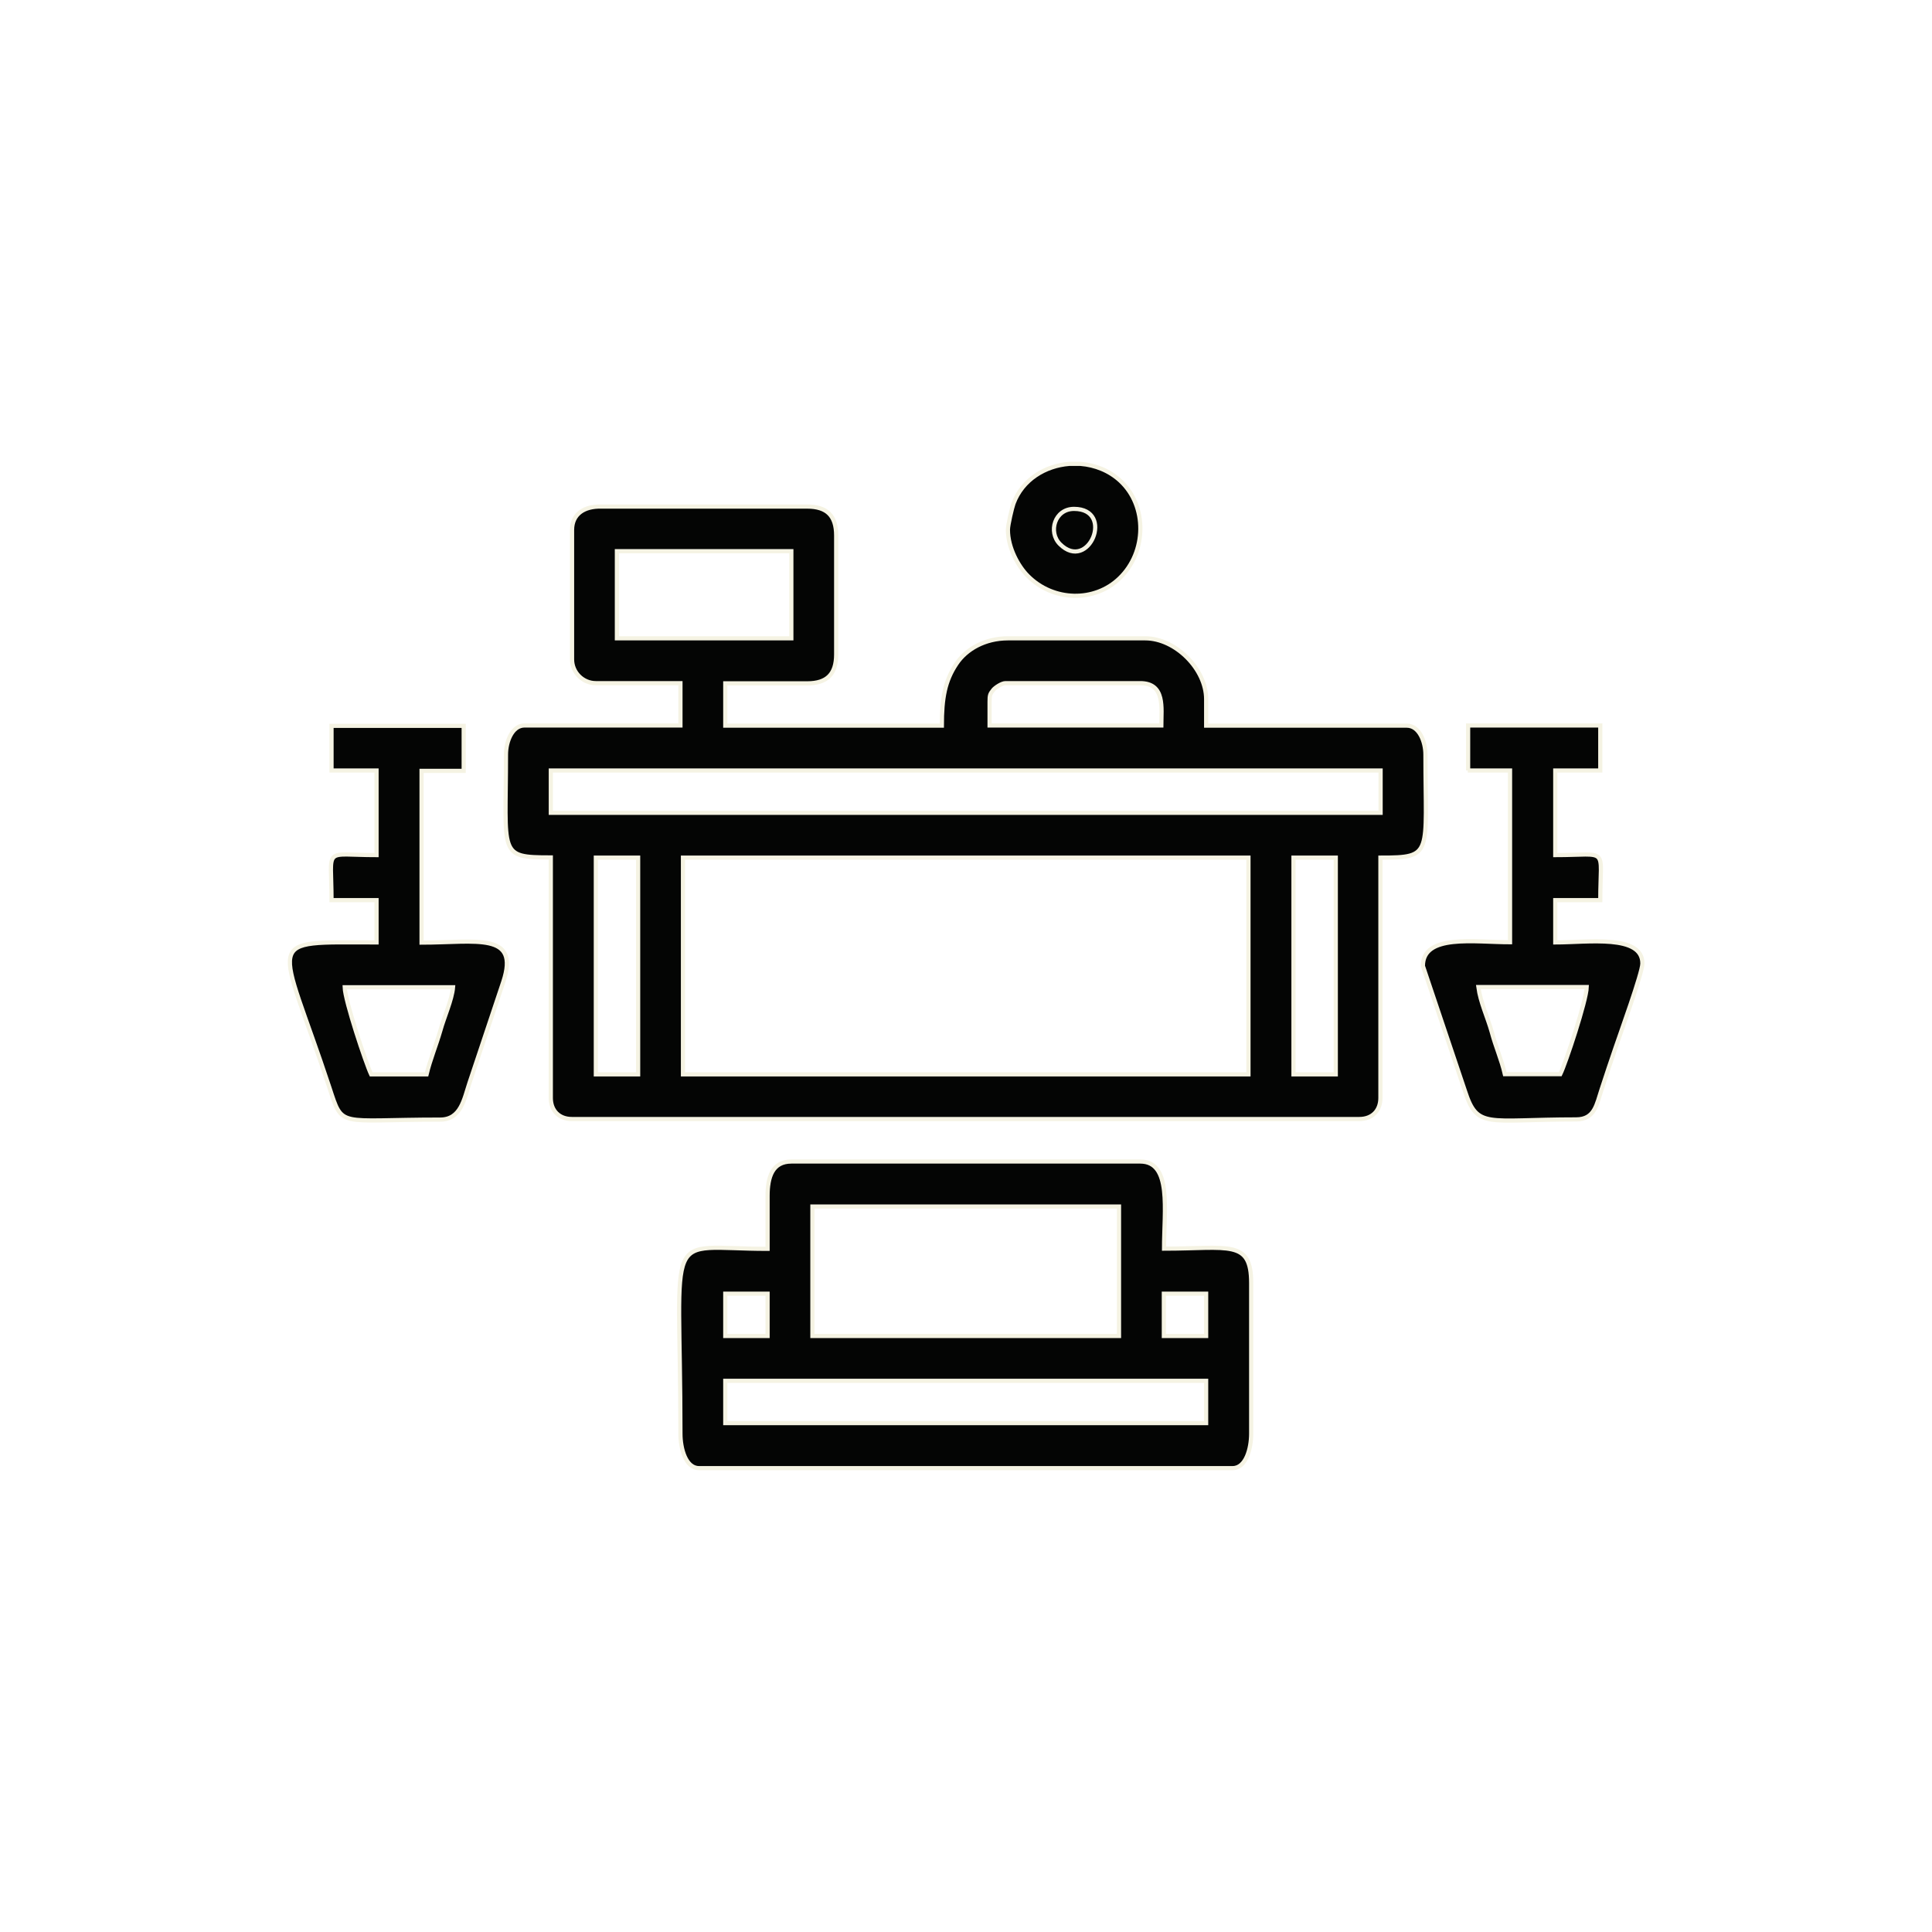 <?xml version="1.0" encoding="utf-8"?>
<!-- Generator: Adobe Illustrator 25.4.1, SVG Export Plug-In . SVG Version: 6.00 Build 0)  -->
<svg version="1.1" id="Layer_1" xmlns="http://www.w3.org/2000/svg" xmlns:xlink="http://www.w3.org/1999/xlink" x="0px" y="0px"
	 viewBox="0 0 100 100" style="enable-background:new 0 0 100 100;" xml:space="preserve">
<style type="text/css">
	.st0{clip-path:url(#SVGID_00000109027184541629059780000005501391799335085188_);}
	.st1{clip-path:url(#SVGID_00000036959909713673309970000009029825281054593672_);}
	.st2{clip-path:url(#SVGID_00000082337763570129943870000005195292167054951591_);}
	.st3{clip-path:url(#SVGID_00000109027184541629059780000005501391799335085188_);fill:#CBB999;}
	
		.st4{clip-path:url(#SVGID_00000109027184541629059780000005501391799335085188_);fill-rule:evenodd;clip-rule:evenodd;fill:#CBB999;}
	.st5{clip-path:url(#SVGID_00000008830348773310743690000009049446155676131248_);fill:#CBB999;}
	.st6{clip-path:url(#SVGID_00000109027184541629059780000005501391799335085188_);fill:#CBB58D;}
	.st7{fill-rule:evenodd;clip-rule:evenodd;fill:#3D4E42;}
	.st8{fill:#E6E7E8;}
	.st9{fill:#CBBA99;}
	.st10{fill-rule:evenodd;clip-rule:evenodd;fill:#FFFEF9;}
	.st11{fill:#3D4E42;}
	.st12{fill-rule:evenodd;clip-rule:evenodd;fill:#CBBA99;}
	.st13{clip-path:url(#XMLID_00000127746125745141356310000001674134645937221555_);}
	.st14{clip-path:url(#XMLID_00000096748885464592426880000017963307214885260205_);}
	.st15{clip-path:url(#XMLID_00000137835514463047338660000014849160181910984382_);}
	.st16{clip-path:url(#XMLID_00000142870598967239283880000012204389747565623222_);}
	.st17{clip-path:url(#XMLID_00000127001550687619414380000015236169318042150057_);}
	.st18{clip-path:url(#XMLID_00000090288980270221800490000006390921206306621588_);}
	.st19{clip-path:url(#XMLID_00000146481513276577013290000003576952999311654846_);}
	.st20{clip-path:url(#XMLID_00000041269763550961291580000009641230201521270657_);}
	.st21{fill:#35483A;}
	.st22{fill:#D4BE99;}
	
		.st23{clip-path:url(#XMLID_00000163067411970431483290000016969116943939814561_);fill-rule:evenodd;clip-rule:evenodd;fill:#FFFEF9;}
	
		.st24{clip-path:url(#XMLID_00000163067411970431483290000016969116943939814561_);fill-rule:evenodd;clip-rule:evenodd;fill:#3D4E42;}
	.st25{clip-path:url(#XMLID_00000163067411970431483290000016969116943939814561_);fill:#35483A;}
	.st26{clip-path:url(#XMLID_00000163067411970431483290000016969116943939814561_);fill:#D4BE99;}
	.st27{clip-path:url(#XMLID_00000163067411970431483290000016969116943939814561_);}
	.st28{clip-path:url(#XMLID_00000038376166732289436830000006709875545927846034_);}
	.st29{clip-path:url(#XMLID_00000149355318024996853590000003535505585129399743_);}
	.st30{clip-path:url(#XMLID_00000134234980066403261700000000557098878806130102_);}
	.st31{clip-path:url(#XMLID_00000163067411970431483290000016969116943939814561_);fill:#FFFFFF;}
	
		.st32{clip-path:url(#XMLID_00000163067411970431483290000016969116943939814561_);fill-rule:evenodd;clip-rule:evenodd;fill:#D1D3D4;}
	.st33{clip-path:url(#XMLID_00000110452132177096029460000003514117148260040836_);}
	.st34{clip-path:url(#XMLID_00000000908012386691131030000016602761733828382350_);}
	
		.st35{clip-path:url(#SVGID_00000075860591698666759630000003264582090018216338_);fill-rule:evenodd;clip-rule:evenodd;fill:#FFFEF9;}
	
		.st36{clip-path:url(#SVGID_00000075860591698666759630000003264582090018216338_);fill-rule:evenodd;clip-rule:evenodd;fill:#3D4E42;}
	.st37{clip-path:url(#SVGID_00000075860591698666759630000003264582090018216338_);}
	.st38{clip-path:url(#SVGID_00000079446593910666490050000004557374734160539269_);}
	.st39{clip-path:url(#SVGID_00000104680253450250360210000007174054326779228306_);}
	.st40{clip-path:url(#SVGID_00000113313407582068776790000006634376125939785638_);}
	.st41{clip-path:url(#SVGID_00000156577830484280687420000013280986292445852038_);}
	.st42{clip-path:url(#SVGID_00000133496522001511358410000003628087761097001095_);}
	.st43{filter:url(#Adobe_OpacityMaskFilter);}
	
		.st44{clip-path:url(#SVGID_00000044900785187949622090000011827371041017828748_);fill:url(#XMLID_00000074403818604895617450000009682426845892115631_);}
	
		.st45{clip-path:url(#SVGID_00000044900785187949622090000011827371041017828748_);mask:url(#XMLID_00000129183398683338360630000014893109682951907232_);fill:url(#XMLID_00000130620391657702842110000016321021644205392536_);}
	
		.st46{clip-path:url(#SVGID_00000075860591698666759630000003264582090018216338_);fill:none;stroke:#CBBA99;stroke-width:1;stroke-miterlimit:22.926;}
	.st47{clip-path:url(#SVGID_00000075860591698666759630000003264582090018216338_);fill:#CBBA99;}
	
		.st48{clip-path:url(#SVGID_00000075860591698666759630000003264582090018216338_);fill-rule:evenodd;clip-rule:evenodd;fill:#CBBA99;}
	.st49{clip-path:url(#SVGID_00000122684013320767157210000003354971774540405890_);}
	.st50{clip-path:url(#SVGID_00000054953043434081506650000011252355079918104506_);}
	.st51{clip-path:url(#SVGID_00000008138930391116069660000006199839355471010734_);}
	.st52{clip-path:url(#SVGID_00000140696942566388205640000017159069121779069864_);}
	.st53{clip-path:url(#SVGID_00000178926513597640643040000012952561907320244407_);}
	.st54{clip-path:url(#SVGID_00000028324967355586846120000002300369223614532740_);}
	.st55{clip-path:url(#SVGID_00000075861744151737014450000006250804224549647239_);}
	.st56{clip-path:url(#SVGID_00000125575464775306992730000017102115978017433225_);}
	.st57{clip-path:url(#SVGID_00000149363557950484269290000007547973671192979867_);}
	.st58{clip-path:url(#SVGID_00000057827135756301714540000008416579485106586033_);}
	.st59{clip-path:url(#SVGID_00000101105577954111373800000000547340602730774920_);}
	.st60{clip-path:url(#SVGID_00000151540271868337180200000016237875573199456405_);}
	.st61{clip-path:url(#SVGID_00000040564066690687590180000015417587317049109946_);}
	.st62{clip-path:url(#SVGID_00000071533439953689513620000012352542574798472892_);}
	.st63{clip-path:url(#SVGID_00000018950927224438586750000008406650946147518654_);}
	.st64{clip-path:url(#SVGID_00000132065647687172304740000009335464220762738090_);}
	.st65{clip-path:url(#SVGID_00000016074535879156407260000013093916925562197910_);}
	.st66{clip-path:url(#SVGID_00000177477140576540423740000005435177562096252564_);}
	.st67{clip-path:url(#SVGID_00000005978253531148999730000001781164107949784739_);}
	.st68{clip-path:url(#SVGID_00000052813781190241727190000012019648023636593806_);}
	.st69{clip-path:url(#SVGID_00000011718934450578110280000008180544723831804322_);}
	.st70{clip-path:url(#SVGID_00000075860591698666759630000003264582090018216338_);fill:#FFFFFF;}
	.st71{clip-path:url(#SVGID_00000108996710341302475790000014684125727505619604_);}
	.st72{fill:none;stroke:#000000;stroke-width:0.567;stroke-miterlimit:22.926;}
	.st73{fill:none;stroke:#F5F3E3;stroke-width:0.216;stroke-miterlimit:22.926;}
	.st74{fill-rule:evenodd;clip-rule:evenodd;fill:#040504;}
	.st75{fill:#040504;stroke:#F5F3E3;stroke-width:0.216;stroke-miterlimit:22.926;}
	.st76{fill-rule:evenodd;clip-rule:evenodd;fill:#F5F3E3;}
	.st77{fill:#BEC5C5;}
	.st78{fill:none;stroke:#BEC5C5;stroke-width:0.216;stroke-miterlimit:10;}
	.st79{fill:none;stroke:#000000;stroke-width:0.216;stroke-miterlimit:10;}
	.st80{fill:#FCF7F1;}
	.st81{fill:none;stroke:#FCF7F1;stroke-width:0.216;stroke-miterlimit:10;}
	.st82{fill:#CDD2D2;}
	.st83{fill:none;stroke:#CDD2D2;stroke-width:0.216;stroke-miterlimit:10;}
	.st84{fill:#DFE2E2;}
	.st85{fill:none;stroke:#DFE2E2;stroke-width:0.216;stroke-miterlimit:10;}
	.st86{fill:#77797A;}
	.st87{fill:none;stroke:#77797A;stroke-width:0.216;stroke-miterlimit:10;}
	.st88{fill:none;stroke:#000000;stroke-width:0.216;stroke-linecap:round;stroke-miterlimit:10;}
	.st89{fill:none;stroke:#1BBAED;stroke-width:0.216;stroke-linecap:round;stroke-linejoin:round;stroke-miterlimit:10;}
	.st90{fill:none;stroke:#F57F21;stroke-width:0.216;stroke-linecap:round;stroke-linejoin:round;stroke-miterlimit:10;}
	.st91{fill:none;stroke:#000000;stroke-width:0.216;stroke-linecap:round;stroke-linejoin:round;stroke-miterlimit:10;}
	.st92{fill:none;stroke:#77797A;stroke-width:0.216;stroke-linecap:round;stroke-linejoin:round;stroke-miterlimit:10;}
	.st93{fill:none;stroke:#107632;stroke-width:0.216;stroke-miterlimit:10;}
	.st94{fill:none;stroke:#8D8F91;stroke-width:0.216;stroke-miterlimit:10;}
	.st95{fill:none;}
	
		.st96{clip-path:url(#SVGID_00000075131409928736054120000003218821498603389341_);fill-rule:evenodd;clip-rule:evenodd;fill:#FFFEF9;}
	
		.st97{clip-path:url(#SVGID_00000075131409928736054120000003218821498603389341_);fill-rule:evenodd;clip-rule:evenodd;fill:#3D4E42;}
	.st98{clip-path:url(#SVGID_00000075131409928736054120000003218821498603389341_);}
	.st99{clip-path:url(#SVGID_00000181049452310422246680000008939358875168311734_);}
	.st100{clip-path:url(#SVGID_00000168819003334859027320000007434942843966546843_);}
	
		.st101{clip-path:url(#SVGID_00000075131409928736054120000003218821498603389341_);fill-rule:evenodd;clip-rule:evenodd;fill:#35483A;}
	.st102{clip-path:url(#SVGID_00000075131409928736054120000003218821498603389341_);fill:#35483A;}
	.st103{clip-path:url(#SVGID_00000075131409928736054120000003218821498603389341_);fill:#77797A;}
	
		.st104{clip-path:url(#SVGID_00000075131409928736054120000003218821498603389341_);fill:none;stroke:#77797A;stroke-width:0.216;stroke-miterlimit:10;}
	
		.st105{clip-path:url(#SVGID_00000075131409928736054120000003218821498603389341_);fill:none;stroke:#BEC5C5;stroke-width:0.216;stroke-miterlimit:10;}
	.st106{clip-path:url(#SVGID_00000075131409928736054120000003218821498603389341_);fill:#DFE2E2;}
	
		.st107{clip-path:url(#SVGID_00000075131409928736054120000003218821498603389341_);fill:none;stroke:#DFE2E2;stroke-width:0.216;stroke-miterlimit:10;}
	.st108{clip-path:url(#SVGID_00000075131409928736054120000003218821498603389341_);fill:#FCF7F1;}
	
		.st109{clip-path:url(#SVGID_00000075131409928736054120000003218821498603389341_);fill:none;stroke:#FCF7F1;stroke-width:0.216;stroke-miterlimit:10;}
	.st110{clip-path:url(#SVGID_00000075131409928736054120000003218821498603389341_);fill:#BEC5C5;}
	.st111{clip-path:url(#SVGID_00000075131409928736054120000003218821498603389341_);fill:#CDD2D2;}
	
		.st112{clip-path:url(#SVGID_00000075131409928736054120000003218821498603389341_);fill:none;stroke:#CDD2D2;stroke-width:0.216;stroke-miterlimit:10;}
	
		.st113{clip-path:url(#SVGID_00000075131409928736054120000003218821498603389341_);fill:none;stroke:#1BBAED;stroke-width:0.216;stroke-linecap:round;stroke-linejoin:round;stroke-miterlimit:10;}
	
		.st114{clip-path:url(#SVGID_00000075131409928736054120000003218821498603389341_);fill:none;stroke:#000000;stroke-width:0.216;stroke-linecap:round;stroke-linejoin:round;stroke-miterlimit:10;}
	
		.st115{clip-path:url(#SVGID_00000075131409928736054120000003218821498603389341_);fill:none;stroke:#4D5051;stroke-width:0.216;stroke-linecap:round;stroke-linejoin:round;stroke-miterlimit:10;}
	
		.st116{clip-path:url(#SVGID_00000075131409928736054120000003218821498603389341_);fill:none;stroke:#000000;stroke-width:0.216;stroke-miterlimit:10;}
	
		.st117{clip-path:url(#SVGID_00000075131409928736054120000003218821498603389341_);fill:none;stroke:#000000;stroke-width:0.216;stroke-linecap:round;stroke-miterlimit:10;}
	
		.st118{clip-path:url(#SVGID_00000075131409928736054120000003218821498603389341_);fill:none;stroke:#8D8F91;stroke-width:0.216;stroke-miterlimit:10;}
	
		.st119{clip-path:url(#SVGID_00000005951092804918135990000001764480955198111885_);fill-rule:evenodd;clip-rule:evenodd;fill:#FFFEF9;}
	
		.st120{clip-path:url(#SVGID_00000005951092804918135990000001764480955198111885_);fill-rule:evenodd;clip-rule:evenodd;fill:#3D4E42;}
	.st121{clip-path:url(#SVGID_00000005951092804918135990000001764480955198111885_);}
	.st122{clip-path:url(#SVGID_00000080916501029963916470000002936436129672432061_);}
	.st123{clip-path:url(#SVGID_00000147940401164085870940000001856320310146714270_);}
	.st124{clip-path:url(#SVGID_00000005951092804918135990000001764480955198111885_);fill:#35483A;}
	.st125{clip-path:url(#SVGID_00000005951092804918135990000001764480955198111885_);fill:#77797A;}
	
		.st126{clip-path:url(#SVGID_00000005951092804918135990000001764480955198111885_);fill:none;stroke:#77797A;stroke-width:0.216;stroke-miterlimit:10;}
	
		.st127{clip-path:url(#SVGID_00000005951092804918135990000001764480955198111885_);fill:none;stroke:#BEC5C5;stroke-width:0.216;stroke-miterlimit:10;}
	.st128{clip-path:url(#SVGID_00000005951092804918135990000001764480955198111885_);fill:#DFE2E2;}
	
		.st129{clip-path:url(#SVGID_00000005951092804918135990000001764480955198111885_);fill:none;stroke:#DFE2E2;stroke-width:0.216;stroke-miterlimit:10;}
	.st130{clip-path:url(#SVGID_00000005951092804918135990000001764480955198111885_);fill:#CDD2D2;}
	
		.st131{clip-path:url(#SVGID_00000005951092804918135990000001764480955198111885_);fill:none;stroke:#CDD2D2;stroke-width:0.216;stroke-miterlimit:10;}
	
		.st132{clip-path:url(#SVGID_00000005951092804918135990000001764480955198111885_);fill:none;stroke:#1BBAED;stroke-width:0.216;stroke-linecap:round;stroke-linejoin:round;stroke-miterlimit:10;}
	
		.st133{clip-path:url(#SVGID_00000005951092804918135990000001764480955198111885_);fill:none;stroke:#000000;stroke-width:0.216;stroke-linecap:round;stroke-linejoin:round;stroke-miterlimit:10;}
	
		.st134{clip-path:url(#SVGID_00000005951092804918135990000001764480955198111885_);fill:none;stroke:#000000;stroke-width:0.216;stroke-miterlimit:10;}
	
		.st135{clip-path:url(#SVGID_00000005951092804918135990000001764480955198111885_);fill:none;stroke:#000000;stroke-width:0.216;stroke-linecap:round;stroke-miterlimit:10;}
	
		.st136{clip-path:url(#SVGID_00000005951092804918135990000001764480955198111885_);fill:none;stroke:#8D8F91;stroke-width:0.216;stroke-miterlimit:10;}
	.st137{clip-path:url(#XMLID_00000070805295674494972370000006303868183627582088_);}
	.st138{clip-path:url(#XMLID_00000173876268265463693620000001243347723167309467_);}
	.st139{clip-path:url(#XMLID_00000151505142888940352200000009123120905109672068_);}
	.st140{clip-path:url(#XMLID_00000070805295674494972370000006303868183627582088_);fill:#FFFFFF;}
	.st141{clip-path:url(#XMLID_00000070805295674494972370000006303868183627582088_);fill:#D8C7A7;}
	.st142{clip-path:url(#XMLID_00000016034756988110899040000002926005905178244029_);}
	.st143{clip-path:url(#XMLID_00000042014247293142868420000006190571215445926814_);fill:#CBB999;}
	.st144{clip-path:url(#XMLID_00000070805295674494972370000006303868183627582088_);fill:#CBB999;}
	
		.st145{clip-path:url(#XMLID_00000070805295674494972370000006303868183627582088_);fill-rule:evenodd;clip-rule:evenodd;fill:#CBB999;}
	
		.st146{clip-path:url(#XMLID_00000070805295674494972370000006303868183627582088_);fill:none;stroke:#FFFFFF;stroke-width:10.157;stroke-miterlimit:10;stroke-dasharray:2.4,2.4;}
	
		.st147{clip-path:url(#XMLID_00000070805295674494972370000006303868183627582088_);fill:none;stroke:#D5CEC6;stroke-width:5;stroke-miterlimit:22.926;}
	.st148{clip-path:url(#XMLID_00000070805295674494972370000006303868183627582088_);fill:#D4BE98;}
	.st149{clip-path:url(#XMLID_00000171000714130810614840000015852204505373400973_);fill:#CBB999;}
	
		.st150{clip-path:url(#XMLID_00000070805295674494972370000006303868183627582088_);fill:none;stroke:#CBB999;stroke-width:0.216;stroke-miterlimit:22.926;}
</style>
<g>
	<path class="st74" d="M29.61,27.43v6.7c0,0.68,0.56,1.23,1.23,1.23h4.38v2.19h-8.07c-0.64,0-0.96,0.83-0.96,1.5
		c0,5.19-0.42,5.33,2.32,5.33v12.45c0,0.66,0.43,1.09,1.09,1.09h40.76c0.66,0,1.09-0.43,1.09-1.09V44.39c2.75,0,2.33-0.15,2.33-5.33
		c0-0.67-0.32-1.5-0.96-1.5H62.43v-1.37c0-1.56-1.59-3.15-3.15-3.15h-7.11c-1.19,0-2.16,0.56-2.66,1.31
		c-0.6,0.89-0.76,1.78-0.76,3.21H37.54v-2.19h4.24c1.03,0,1.5-0.48,1.5-1.5v-6.15c0-1.03-0.48-1.5-1.5-1.5H31.11
		C30.26,26.2,29.61,26.59,29.61,27.43z M31.93,28.53h9.03v4.51h-9.03V28.53z M51.22,36.32c0-0.34,0.02-0.4,0.2-0.62
		c0.09-0.11,0.43-0.34,0.62-0.34h6.98c1.3,0,1.09,1.29,1.09,2.19h-8.89V36.32z M28.51,39.88h42.95v2.19H28.51V39.88z M30.84,44.39
		h2.19v11.22h-2.19V44.39z M35.35,44.39h29.27v11.22H35.35V44.39z M66.95,44.39h2.19v11.22h-2.19V44.39z"/>
	<path class="st75" d="M29.61,27.43v6.7c0,0.68,0.56,1.23,1.23,1.23h4.38v2.19h-8.07c-0.64,0-0.96,0.83-0.96,1.5
		c0,5.19-0.42,5.33,2.32,5.33v12.45c0,0.66,0.43,1.09,1.09,1.09h40.76c0.66,0,1.09-0.43,1.09-1.09V44.39c2.75,0,2.33-0.15,2.33-5.33
		c0-0.67-0.32-1.5-0.96-1.5H62.43v-1.37c0-1.56-1.59-3.15-3.15-3.15h-7.11c-1.19,0-2.16,0.56-2.66,1.31
		c-0.6,0.89-0.76,1.78-0.76,3.21H37.54v-2.19h4.24c1.03,0,1.5-0.48,1.5-1.5v-6.15c0-1.03-0.48-1.5-1.5-1.5H31.11
		C30.26,26.2,29.61,26.59,29.61,27.43z M31.93,28.53h9.03v4.51h-9.03V28.53z M51.22,36.32c0-0.34,0.02-0.4,0.2-0.62
		c0.09-0.11,0.43-0.34,0.62-0.34h6.98c1.3,0,1.09,1.29,1.09,2.19h-8.89V36.32z M28.51,39.88h42.95v2.19H28.51V39.88z M30.84,44.39
		h2.19v11.22h-2.19V44.39z M35.35,44.39h29.27v11.22H35.35V44.39z M66.95,44.39h2.19v11.22h-2.19V44.39z"/>
	<path class="st74" d="M39.73,61.9v2.74c-5.49,0-4.51-1.38-4.51,9.57c0,0.77,0.27,1.78,0.96,1.78H63.8c0.69,0,0.96-1.01,0.96-1.78
		v-7.8c0-2.27-1.16-1.78-4.51-1.78c0-1.99,0.41-4.51-1.23-4.51H40.96C39.98,60.12,39.73,60.92,39.73,61.9z M37.54,66.96h2.19v2.19
		h-2.19V66.96z M42.05,62.45h15.87v6.7H42.05V62.45z M60.24,66.96h2.19v2.19h-2.19V66.96z M37.54,71.47h24.89v2.19H37.54V71.47z"/>
	<path class="st75" d="M39.73,61.9v2.74c-5.49,0-4.51-1.38-4.51,9.57c0,0.77,0.27,1.78,0.96,1.78H63.8c0.69,0,0.96-1.01,0.96-1.78
		v-7.8c0-2.27-1.16-1.78-4.51-1.78c0-1.99,0.41-4.51-1.23-4.51H40.96C39.98,60.12,39.73,60.92,39.73,61.9z M37.54,66.96h2.19v2.19
		h-2.19V66.96z M42.05,62.45h15.87v6.7H42.05V62.45z M60.24,66.96h2.19v2.19h-2.19V66.96z M37.54,71.47h24.89v2.19H37.54V71.47z"/>
	<path class="st74" d="M75.97,39.88h2.19v8.89c-1.85,0-4.51-0.44-4.51,1.23l2.17,6.45c0.65,2.01,1.11,1.49,5.76,1.49
		c0.97,0,1.06-0.78,1.32-1.56c0.25-0.77,0.48-1.45,0.72-2.15c0.23-0.69,1.39-3.87,1.39-4.36c0-1.52-2.82-1.09-4.51-1.09v-2.19h2.33
		c0-2.81,0.49-2.33-2.33-2.33v-4.38h2.33v-2.33h-6.84V39.88z M76.52,51.09h5.61c-0.02,0.71-1.09,3.94-1.37,4.51h-2.87
		c-0.17-0.75-0.48-1.43-0.68-2.19C77,52.66,76.62,51.87,76.52,51.09z"/>
	<path class="st75" d="M75.97,39.88h2.19v8.89c-1.85,0-4.51-0.44-4.51,1.23l2.17,6.45c0.65,2.01,1.11,1.49,5.76,1.49
		c0.97,0,1.06-0.78,1.32-1.56c0.25-0.77,0.48-1.45,0.72-2.15c0.23-0.69,1.39-3.87,1.39-4.36c0-1.52-2.82-1.09-4.51-1.09v-2.19h2.33
		c0-2.81,0.49-2.33-2.33-2.33v-4.38h2.33v-2.33h-6.84V39.88z M76.52,51.09h5.61c-0.02,0.71-1.09,3.94-1.37,4.51h-2.87
		c-0.17-0.75-0.48-1.43-0.68-2.19C77,52.66,76.62,51.87,76.52,51.09z"/>
	<path class="st74" d="M17.16,39.88h2.33v4.38c-2.81,0-2.33-0.49-2.33,2.33h2.33v2.19c-6.01,0-5.07-0.45-2.44,7.51
		c0.7,2.13,0.41,1.66,5.73,1.66c1.08,0,1.24-1.06,1.52-1.9l1.75-5.23c0.86-2.6-1.41-2.03-4.23-2.03v-8.89H24v-2.33h-6.84V39.88z
		 M22.08,55.61h-2.87c-0.27-0.57-1.35-3.8-1.37-4.51h5.61c-0.05,0.64-0.49,1.62-0.65,2.22C22.56,54.15,22.27,54.82,22.08,55.61z"/>
	<path class="st75" d="M17.16,39.88h2.33v4.38c-2.81,0-2.33-0.49-2.33,2.33h2.33v2.19c-6.01,0-5.07-0.45-2.44,7.51
		c0.7,2.13,0.41,1.66,5.73,1.66c1.08,0,1.24-1.06,1.52-1.9l1.75-5.23c0.86-2.6-1.41-2.03-4.23-2.03v-8.89H24v-2.33h-6.84V39.88z
		 M22.08,55.61h-2.87c-0.27-0.57-1.35-3.8-1.37-4.51h5.61c-0.05,0.64-0.49,1.62-0.65,2.22C22.56,54.15,22.27,54.82,22.08,55.61z"/>
	<path class="st74" d="M55.34,24.01h0.59c0.75,0.06,1.49,0.35,2.06,0.88c1.4,1.3,1.37,3.68-0.04,5.04
		c-1.29,1.25-3.43,1.21-4.75-0.12c-0.5-0.5-1.03-1.46-1.03-2.39c0-0.25,0.21-1.14,0.29-1.36C52.92,24.82,54.1,24.11,55.34,24.01z
		 M55.59,26.34c2.13,0,0.76,3.31-0.73,1.82C54.24,27.54,54.59,26.34,55.59,26.34z"/>
	<path class="st75" d="M55.34,24.01h0.59c0.75,0.06,1.49,0.35,2.06,0.88c1.4,1.3,1.37,3.68-0.04,5.04
		c-1.29,1.25-3.43,1.21-4.75-0.12c-0.5-0.5-1.03-1.46-1.03-2.39c0-0.25,0.21-1.14,0.29-1.36C52.92,24.82,54.1,24.11,55.34,24.01z
		 M55.59,26.34c2.13,0,0.76,3.31-0.73,1.82C54.24,27.54,54.59,26.34,55.59,26.34z"/>
</g>
</svg>
